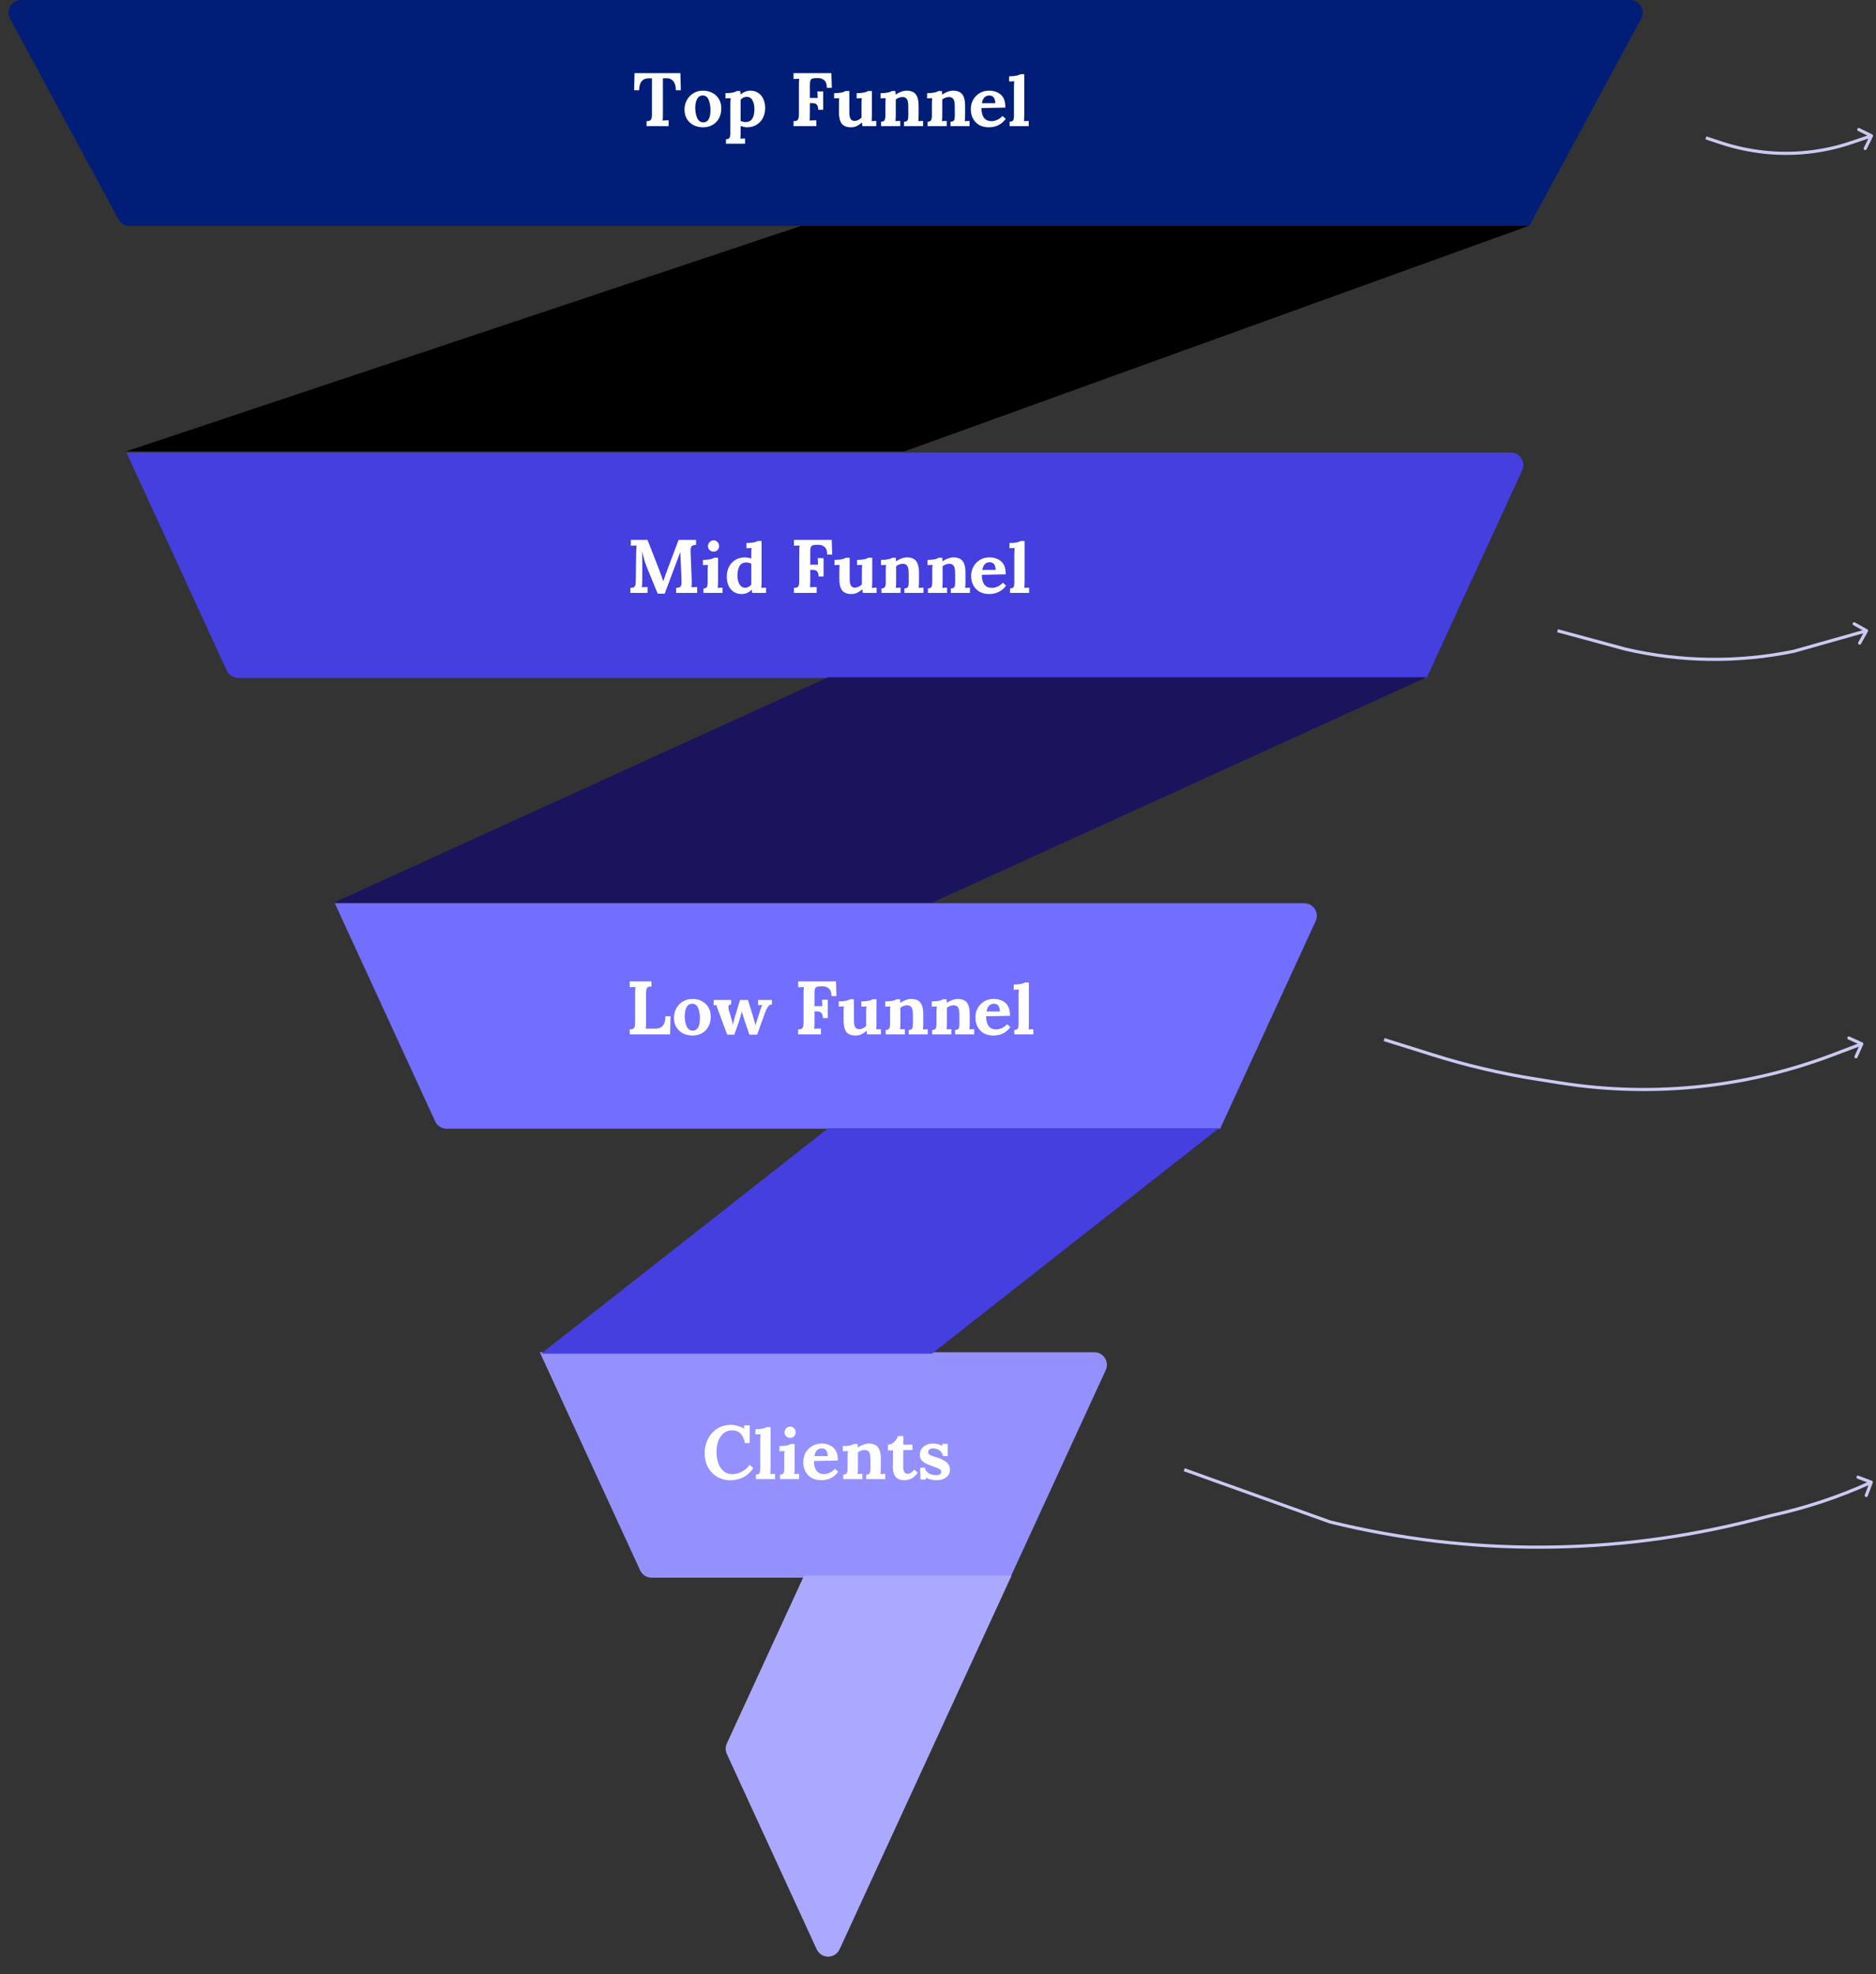 <svg xmlns="http://www.w3.org/2000/svg" width="595" height="626" viewBox="0 0 595 626" fill="none"><rect x="0" y="0" width="595" height="626" fill="#333333" stroke="none"/><path d="M545.831 45.296L545.674 45.77L545.831 45.296ZM587.276 45.2L587.115 44.727L587.276 45.2ZM594.019 43.285C594.141 43.037 594.039 42.737 593.791 42.615L589.756 40.625C589.508 40.503 589.208 40.604 589.086 40.852C588.964 41.1 589.066 41.4 589.313 41.522L592.901 43.291L591.132 46.878C591.009 47.126 591.111 47.426 591.359 47.548C591.607 47.67 591.906 47.568 592.028 47.321L594.019 43.285ZM573.386 48.262L573.333 47.765L573.386 48.262ZM559.55 48.255L559.497 48.752L559.55 48.255ZM541.064 43.72L540.908 44.195L545.674 45.77L545.831 45.296L545.988 44.821L541.221 43.245L541.064 43.72ZM587.276 45.2L587.437 45.674L593.731 43.537L593.57 43.063L593.41 42.59L587.115 44.727L587.276 45.2ZM573.386 48.262L573.439 48.759C578.204 48.249 582.899 47.214 587.437 45.674L587.276 45.2L587.115 44.727C582.647 46.243 578.025 47.262 573.333 47.765L573.386 48.262ZM545.831 45.296L545.674 45.77C550.142 47.247 554.819 48.251 559.497 48.752L559.55 48.255L559.603 47.758C554.995 47.264 550.388 46.275 545.988 44.821L545.831 45.296ZM559.55 48.255L559.497 48.752C564.109 49.247 568.826 49.254 573.439 48.759L573.386 48.262L573.333 47.765C568.791 48.252 564.146 48.245 559.603 47.758L559.55 48.255Z" fill="#CAC9F3"></path><path d="M138.015 355.574C138.668 356.993 140.087 357.902 141.649 357.902H386.991L417.279 292.081C418.499 289.431 416.563 286.409 413.645 286.409H106.188L138.015 355.574Z" fill="#726EFF"></path><path d="M452.487 214.974L482.775 149.154C483.995 146.503 482.059 143.481 479.142 143.481H40.092L71.919 212.647C72.572 214.065 73.99 214.974 75.552 214.974H452.487Z" fill="#443FDE"></path><path d="M171.202 428.782L203.029 497.946C203.682 499.365 205.101 500.274 206.663 500.274H320.411L350.701 434.454C351.92 431.804 349.984 428.782 347.067 428.782H171.202Z" fill="#9491FF"></path><path d="M485.028 71.63L520.532 5.901C521.972 3.236 520.042 0 517.013 0H6.707C3.678 0 1.748 3.236 3.188 5.901L37.558 69.531C38.257 70.824 39.608 71.63 41.078 71.63H485.028Z" fill="#001E77"></path><path d="M255.017 499.617L230.529 552.835C230.041 553.896 230.041 555.118 230.529 556.179L259.024 618.104C260.453 621.208 264.863 621.208 266.292 618.104L320.828 499.617H255.017Z" fill="#ABA8FF"></path><path d="M386.628 357.739H262.676L171.622 429.233H295.574L386.628 357.739Z" fill="#443FDE"></path><path d="M122.276 321.993L138.724 357.739L122.276 321.993Z" fill="#1A145C"></path><path d="M452.426 214.752H262.677L105.826 286.246H295.575L452.426 214.752Z" fill="#1A145C"></path><path d="M56.48 178.87L72.927 214.617L56.48 178.87Z" fill="#1A145C"></path><path d="M484.802 71.63H254.076L40.029 143.124H286.878L484.802 71.63Z" fill="black"></path><path d="M454.596 334.532L454.745 334.055L454.596 334.532ZM486.881 342.12L486.959 341.626L486.881 342.12ZM494.776 343.377L494.698 343.87L494.776 343.377ZM581.142 334.541L580.965 334.073L581.142 334.541ZM590.956 331.206C591.069 330.954 590.957 330.658 590.706 330.544L586.603 328.694C586.352 328.581 586.056 328.693 585.942 328.944C585.829 329.196 585.941 329.492 586.192 329.606L589.839 331.25L588.194 334.897C588.081 335.148 588.193 335.444 588.444 335.558C588.696 335.671 588.992 335.559 589.106 335.308L590.956 331.206ZM540.66 344.369L540.603 343.872L540.66 344.369ZM439 329.642L438.85 330.119L454.446 335.009L454.596 334.532L454.745 334.055L439.15 329.165L439 329.642ZM486.881 342.12L486.802 342.614L494.698 343.87L494.776 343.377L494.855 342.883L486.959 341.626L486.881 342.12ZM581.142 334.541L581.319 335.008L590.677 331.468L590.5 331L590.323 330.532L580.965 334.073L581.142 334.541ZM540.66 344.369L540.717 344.865C554.606 343.267 568.243 339.956 581.319 335.008L581.142 334.541L580.965 334.073C567.967 338.991 554.41 342.283 540.603 343.872L540.66 344.369ZM454.596 334.532L454.446 335.009C465.032 338.329 475.846 340.87 486.802 342.614L486.881 342.12L486.959 341.626C476.051 339.89 465.285 337.36 454.745 334.055L454.596 334.532ZM494.776 343.377L494.698 343.87C509.921 346.293 525.404 346.628 540.717 344.865L540.66 344.369L540.603 343.872C525.38 345.624 509.988 345.291 494.855 342.883L494.776 343.377Z" fill="#CAC9F3"></path><path d="M515.63 205.857L515.499 206.34L515.508 206.342L515.517 206.344L515.63 205.857ZM568.687 206.565L568.587 206.075L568.687 206.565ZM569.031 206.495L569.131 206.985L569.149 206.981L569.167 206.976L569.031 206.495ZM592.436 200.244C592.571 200.003 592.485 199.698 592.244 199.564L588.316 197.367C588.075 197.233 587.771 197.319 587.636 197.56C587.501 197.801 587.587 198.106 587.828 198.24L591.32 200.192L589.367 203.684C589.233 203.925 589.319 204.229 589.56 204.364C589.801 204.499 590.106 204.413 590.24 204.172L592.436 200.244ZM494 200L493.869 200.483L515.499 206.34L515.63 205.857L515.761 205.374L494.131 199.517L494 200ZM568.687 206.565L568.787 207.055L569.131 206.985L569.031 206.495L568.931 206.005L568.587 206.075L568.687 206.565ZM569.031 206.495L569.167 206.976L592.136 200.481L592 200L591.864 199.519L568.895 206.014L569.031 206.495ZM515.63 205.857L515.517 206.344C533.016 210.408 551.186 210.65 568.787 207.055L568.687 206.565L568.587 206.075C551.127 209.642 533.102 209.401 515.743 205.37L515.63 205.857Z" fill="#CAC9F3"></path><path d="M421.843 482.6L421.675 483.071L421.699 483.08L421.724 483.086L421.843 482.6ZM556.174 481.991L556.05 481.506L556.174 481.991ZM562 480.5L561.893 480.012L561.884 480.014L561.876 480.016L562 480.5ZM592.926 470.259L592.72 469.803L592.72 469.803L592.926 470.259ZM593.967 470.177C594.065 469.918 593.935 469.63 593.676 469.532L589.467 467.942C589.208 467.844 588.92 467.975 588.822 468.233C588.725 468.491 588.855 468.78 589.113 468.877L592.855 470.291L591.441 474.033C591.344 474.291 591.474 474.58 591.732 474.677C591.991 474.775 592.279 474.645 592.377 474.386L593.967 470.177ZM375.594 466.032L375.426 466.503L421.675 483.071L421.843 482.6L422.012 482.13L375.763 465.562L375.594 466.032ZM556.174 481.991L556.298 482.475L562.124 480.985L562 480.5L561.876 480.016L556.05 481.506L556.174 481.991ZM592.926 470.259L593.132 470.715L593.705 470.456L593.5 470L593.294 469.544L592.72 469.803L592.926 470.259ZM562 480.5L562.107 480.989C572.778 478.654 583.176 475.211 593.132 470.715L592.926 470.259L592.72 469.803C582.828 474.271 572.496 477.692 561.893 480.012L562 480.5ZM421.843 482.6L421.724 483.086C465.947 493.975 512.175 493.766 556.298 482.475L556.174 481.991L556.05 481.506C512.087 492.756 466.026 492.965 421.963 482.115L421.843 482.6Z" fill="#CAC9F3"></path><path d="M214.355 28.624C214.355 27.36 214.091 26.408 213.563 25.768C213.051 25.112 212.331 24.792 211.403 24.808H210.251V36.064C210.251 37.136 210.219 37.856 210.155 38.224C210.683 38.176 211.323 38.152 212.075 38.152V40H205.067V38.416C205.499 38.4 205.827 38.352 206.051 38.272C206.275 38.176 206.451 37.984 206.579 37.696C206.707 37.408 206.771 36.952 206.771 36.328V24.832H205.667C204.723 24.848 203.995 25.168 203.483 25.792C202.971 26.416 202.715 27.36 202.715 28.624H201.131L201.251 23.2H215.795L215.939 28.624H214.355ZM222.933 28.744C224.037 28.744 225.029 28.976 225.909 29.44C226.805 29.888 227.501 30.536 227.997 31.384C228.509 32.232 228.765 33.224 228.765 34.36C228.765 35.56 228.517 36.616 228.021 37.528C227.541 38.424 226.861 39.12 225.981 39.616C225.117 40.112 224.125 40.36 223.005 40.36C221.885 40.36 220.877 40.136 219.981 39.688C219.085 39.224 218.381 38.576 217.869 37.744C217.357 36.896 217.101 35.912 217.101 34.792C217.101 33.608 217.365 32.56 217.893 31.648C218.421 30.736 219.125 30.024 220.005 29.512C220.901 29 221.877 28.744 222.933 28.744ZM222.933 30.28C222.085 30.28 221.469 30.656 221.085 31.408C220.701 32.16 220.509 33.088 220.509 34.192C220.509 35.456 220.717 36.544 221.133 37.456C221.549 38.352 222.189 38.8 223.053 38.8C224.573 38.8 225.333 37.496 225.333 34.888C225.333 33.64 225.141 32.56 224.757 31.648C224.373 30.736 223.765 30.28 222.933 30.28ZM238.025 28.744C238.937 28.744 239.745 28.976 240.449 29.44C241.153 29.888 241.697 30.528 242.081 31.36C242.481 32.192 242.681 33.16 242.681 34.264C242.681 35.432 242.441 36.48 241.961 37.408C241.481 38.32 240.809 39.04 239.945 39.568C239.081 40.096 238.081 40.36 236.945 40.36C236.577 40.36 236.241 40.32 235.937 40.24C235.649 40.176 235.305 40.08 234.905 39.952V42.04C234.905 42.68 234.881 43.32 234.833 43.96L236.297 43.912V45.568H230.249V44.152C230.841 44.152 231.217 43.992 231.377 43.672C231.553 43.368 231.641 42.88 231.641 42.208V32.968C231.641 32.312 231.673 31.696 231.737 31.12L230.081 31.192V29.536C231.057 29.536 231.841 29.472 232.433 29.344C233.041 29.2 233.449 29.04 233.657 28.864H234.785C234.817 29.12 234.857 29.472 234.905 29.92H234.929C235.889 29.136 236.921 28.744 238.025 28.744ZM236.849 30.712C236.449 30.712 236.073 30.8 235.721 30.976C235.385 31.136 235.113 31.368 234.905 31.672V38.32C235.065 38.416 235.289 38.504 235.577 38.584C235.865 38.664 236.161 38.704 236.465 38.704C238.337 38.704 239.273 37.336 239.273 34.6C239.273 33.512 239.073 32.592 238.673 31.84C238.273 31.088 237.665 30.712 236.849 30.712ZM262.242 27.856C262.242 26.672 261.954 25.856 261.378 25.408C260.818 24.944 260.138 24.728 259.338 24.76L258.474 24.784C258.09 24.8 257.786 24.856 257.562 24.952C257.338 25.032 257.162 25.224 257.034 25.528C256.922 25.832 256.866 26.28 256.866 26.872V31.048H259.338C259.322 30.84 259.29 30.152 259.242 28.984H261.09V34.816H259.506C259.506 34.176 259.402 33.704 259.194 33.4C259.002 33.08 258.738 32.88 258.402 32.8C258.082 32.72 257.666 32.688 257.154 32.704H256.866V36.064C256.866 36.96 256.834 37.68 256.77 38.224C257.282 38.176 257.994 38.152 258.906 38.152V40H251.682V38.416C252.114 38.4 252.442 38.352 252.666 38.272C252.89 38.176 253.066 37.984 253.194 37.696C253.322 37.408 253.386 36.952 253.386 36.328V27.136C253.386 26.24 253.418 25.52 253.482 24.976L251.682 25.048V23.2H263.682L263.826 27.856H262.242ZM276.528 36.496C276.528 37.184 276.496 37.824 276.432 38.416C276.912 38.368 277.408 38.344 277.92 38.344V40H273.528L273.408 38.872H273.384C272.808 39.352 272.256 39.72 271.728 39.976C271.2 40.232 270.6 40.36 269.928 40.36C268.552 40.36 267.568 39.984 266.976 39.232C266.384 38.464 266.088 37.232 266.088 35.536V33.016C266.088 32.392 266.112 31.76 266.16 31.12L264.552 31.192V29.536C265.528 29.536 266.312 29.472 266.904 29.344C267.512 29.2 267.912 29.04 268.104 28.864H269.376V35.56C269.376 36.52 269.504 37.224 269.76 37.672C270.032 38.12 270.456 38.344 271.032 38.344C271.4 38.344 271.792 38.248 272.208 38.056C272.624 37.848 272.968 37.592 273.24 37.288V33.016C273.24 32.328 273.272 31.696 273.336 31.12L271.704 31.192V29.536C272.664 29.536 273.44 29.472 274.032 29.344C274.64 29.2 275.048 29.04 275.256 28.864H276.528V36.496ZM287.441 28.744C288.849 28.744 289.849 29.128 290.441 29.896C291.049 30.648 291.353 31.872 291.353 33.568V36.496C291.353 37.184 291.321 37.824 291.257 38.416C291.769 38.368 292.273 38.344 292.769 38.344V40H286.721V38.584C287.313 38.584 287.689 38.432 287.849 38.128C288.009 37.824 288.089 37.328 288.089 36.64L288.065 33.544C288.065 32.584 287.921 31.88 287.633 31.432C287.345 30.984 286.865 30.76 286.193 30.76C285.841 30.76 285.465 30.84 285.065 31C284.681 31.144 284.361 31.328 284.105 31.552V36.496C284.105 37.184 284.073 37.824 284.009 38.416C284.489 38.368 284.993 38.344 285.521 38.344V40H279.449V38.584C280.025 38.584 280.393 38.432 280.553 38.128C280.729 37.808 280.817 37.312 280.817 36.64V32.968C280.817 32.312 280.849 31.696 280.913 31.12L279.305 31.192V29.536C280.265 29.536 281.041 29.472 281.633 29.344C282.241 29.2 282.649 29.04 282.857 28.864H283.985C283.985 28.896 284.017 29.264 284.081 29.968H284.129C284.577 29.632 285.121 29.344 285.761 29.104C286.417 28.864 286.977 28.744 287.441 28.744ZM302.184 28.744C303.592 28.744 304.592 29.128 305.184 29.896C305.792 30.648 306.096 31.872 306.096 33.568V36.496C306.096 37.184 306.064 37.824 306 38.416C306.512 38.368 307.016 38.344 307.512 38.344V40H301.464V38.584C302.056 38.584 302.432 38.432 302.592 38.128C302.752 37.824 302.832 37.328 302.832 36.64L302.808 33.544C302.808 32.584 302.664 31.88 302.376 31.432C302.088 30.984 301.608 30.76 300.936 30.76C300.584 30.76 300.208 30.84 299.808 31C299.424 31.144 299.104 31.328 298.848 31.552V36.496C298.848 37.184 298.816 37.824 298.752 38.416C299.232 38.368 299.736 38.344 300.264 38.344V40H294.192V38.584C294.768 38.584 295.136 38.432 295.296 38.128C295.472 37.808 295.56 37.312 295.56 36.64V32.968C295.56 32.312 295.592 31.696 295.656 31.12L294.048 31.192V29.536C295.008 29.536 295.784 29.472 296.376 29.344C296.984 29.2 297.392 29.04 297.6 28.864H298.728C298.728 28.896 298.76 29.264 298.824 29.968H298.872C299.32 29.632 299.864 29.344 300.504 29.104C301.16 28.864 301.72 28.744 302.184 28.744ZM313.681 28.744C315.169 28.744 316.409 29.16 317.401 29.992C318.393 30.824 318.881 32.2 318.865 34.12L311.281 34.264C311.281 35.544 311.537 36.56 312.049 37.312C312.577 38.048 313.409 38.416 314.545 38.416C315.073 38.416 315.649 38.28 316.273 38.008C316.897 37.736 317.457 37.32 317.953 36.76L318.985 37.696C317.673 39.472 315.881 40.36 313.609 40.36C312.473 40.36 311.473 40.128 310.609 39.664C309.761 39.184 309.097 38.512 308.617 37.648C308.137 36.768 307.897 35.744 307.897 34.576C307.897 33.552 308.137 32.592 308.617 31.696C309.097 30.8 309.777 30.088 310.657 29.56C311.537 29.016 312.545 28.744 313.681 28.744ZM313.777 30.28C313.121 30.28 312.593 30.496 312.193 30.928C311.809 31.36 311.553 31.96 311.425 32.728H315.673C315.625 31.096 314.993 30.28 313.777 30.28ZM324.854 36.496C324.854 37.104 324.83 37.744 324.782 38.416C325.294 38.368 325.79 38.344 326.27 38.344V40H320.222V38.584C320.814 38.584 321.19 38.432 321.35 38.128C321.51 37.824 321.59 37.328 321.59 36.64V27.664C321.59 26.976 321.622 26.344 321.686 25.768L320.054 25.84V24.184C321.03 24.184 321.814 24.12 322.406 23.992C323.014 23.848 323.414 23.696 323.606 23.536H324.854V36.496Z" fill="white"></path><path d="M220.759 172.784C220.327 172.8 219.991 172.856 219.751 172.952C219.511 173.032 219.327 173.216 219.199 173.504C219.071 173.792 219.015 174.248 219.031 174.872L219.391 184.064C219.439 184.88 219.407 185.6 219.295 186.224C219.823 186.176 220.431 186.152 221.119 186.152V188H214.447V186.416C214.879 186.4 215.207 186.352 215.431 186.272C215.671 186.176 215.855 185.984 215.983 185.696C216.111 185.408 216.167 184.952 216.151 184.328L215.959 179.24L215.911 178.328C215.831 176.776 215.783 175.696 215.767 175.088H215.743L210.823 188.24H208.591L205.351 180.344C205.111 179.784 204.823 179 204.487 177.992C204.167 176.984 203.895 175.96 203.671 174.92H203.647C203.695 176.376 203.719 177.704 203.719 178.904V179.72L203.695 184.064C203.695 185.056 203.655 185.776 203.575 186.224C204.103 186.176 204.711 186.152 205.399 186.152V188H199.927V186.416C200.359 186.4 200.687 186.352 200.911 186.272C201.135 186.176 201.311 185.984 201.439 185.696C201.567 185.408 201.631 184.952 201.631 184.328L201.775 175.136C201.807 173.968 201.839 173.248 201.871 172.976L200.071 173.048V171.2H205.375L208.999 180.488C209.239 181.112 209.495 181.8 209.767 182.552C210.039 183.304 210.231 183.88 210.343 184.28H210.367C210.431 184.12 210.607 183.624 210.895 182.792C211.119 182.136 211.319 181.576 211.495 181.112L215.215 171.2H220.759V172.784ZM226.32 171.344C226.816 171.344 227.232 171.52 227.568 171.872C227.904 172.224 228.072 172.656 228.072 173.168C228.072 173.664 227.912 174.08 227.592 174.416C227.272 174.752 226.856 174.92 226.344 174.92C225.816 174.92 225.384 174.752 225.048 174.416C224.712 174.08 224.544 173.664 224.544 173.168C224.544 172.672 224.72 172.248 225.072 171.896C225.424 171.528 225.84 171.344 226.32 171.344ZM227.736 184.496C227.736 185.184 227.704 185.824 227.64 186.416C228.12 186.368 228.624 186.344 229.152 186.344V188H223.104V186.584C223.68 186.584 224.048 186.432 224.208 186.128C224.368 185.824 224.448 185.328 224.448 184.64V181.016C224.448 180.328 224.48 179.696 224.544 179.12L222.936 179.192V177.536C223.896 177.536 224.68 177.472 225.288 177.344C225.896 177.2 226.296 177.04 226.488 176.864H227.736V184.496ZM241.545 184.496C241.545 185.184 241.513 185.824 241.449 186.416C241.961 186.368 242.465 186.344 242.961 186.344V188H238.569L238.449 186.992H238.425C237.513 187.904 236.425 188.36 235.161 188.36C234.249 188.36 233.441 188.136 232.737 187.688C232.033 187.224 231.481 186.576 231.081 185.744C230.697 184.912 230.505 183.944 230.505 182.84C230.505 181.672 230.745 180.624 231.225 179.696C231.705 178.768 232.377 178.048 233.241 177.536C234.105 177.008 235.105 176.744 236.241 176.744C236.833 176.744 237.513 176.872 238.281 177.128V175.688C238.281 175 238.313 174.36 238.377 173.768C237.881 173.816 237.337 173.84 236.745 173.84V172.184C237.705 172.184 238.489 172.12 239.097 171.992C239.705 171.848 240.105 171.696 240.297 171.536H241.545V184.496ZM236.649 178.352C235.657 178.368 234.945 178.768 234.513 179.552C234.097 180.336 233.889 181.32 233.889 182.504C233.889 183.544 234.097 184.448 234.513 185.216C234.929 185.984 235.545 186.368 236.361 186.368C236.745 186.368 237.105 186.272 237.441 186.08C237.793 185.888 238.073 185.632 238.281 185.312V178.76C238.121 178.648 237.889 178.552 237.585 178.472C237.281 178.392 236.969 178.352 236.649 178.352ZM262.356 175.856C262.356 174.672 262.068 173.856 261.492 173.408C260.932 172.944 260.252 172.728 259.452 172.76L258.588 172.784C258.204 172.8 257.9 172.856 257.676 172.952C257.452 173.032 257.276 173.224 257.148 173.528C257.036 173.832 256.98 174.28 256.98 174.872V179.048H259.452C259.436 178.84 259.404 178.152 259.356 176.984H261.204V182.816H259.62C259.62 182.176 259.516 181.704 259.308 181.4C259.116 181.08 258.852 180.88 258.516 180.8C258.196 180.72 257.78 180.688 257.268 180.704H256.98V184.064C256.98 184.96 256.948 185.68 256.884 186.224C257.396 186.176 258.108 186.152 259.02 186.152V188H251.796V186.416C252.228 186.4 252.556 186.352 252.78 186.272C253.004 186.176 253.18 185.984 253.308 185.696C253.436 185.408 253.5 184.952 253.5 184.328V175.136C253.5 174.24 253.532 173.52 253.596 172.976L251.796 173.048V171.2H263.796L263.94 175.856H262.356ZM276.643 184.496C276.643 185.184 276.611 185.824 276.547 186.416C277.027 186.368 277.523 186.344 278.035 186.344V188H273.643L273.523 186.872H273.499C272.923 187.352 272.371 187.72 271.843 187.976C271.315 188.232 270.715 188.36 270.043 188.36C268.667 188.36 267.683 187.984 267.091 187.232C266.499 186.464 266.203 185.232 266.203 183.536V181.016C266.203 180.392 266.227 179.76 266.275 179.12L264.667 179.192V177.536C265.643 177.536 266.427 177.472 267.019 177.344C267.627 177.2 268.027 177.04 268.219 176.864H269.491V183.56C269.491 184.52 269.619 185.224 269.875 185.672C270.147 186.12 270.571 186.344 271.147 186.344C271.515 186.344 271.907 186.248 272.323 186.056C272.739 185.848 273.083 185.592 273.355 185.288V181.016C273.355 180.328 273.387 179.696 273.451 179.12L271.819 179.192V177.536C272.779 177.536 273.555 177.472 274.147 177.344C274.755 177.2 275.163 177.04 275.371 176.864H276.643V184.496ZM287.556 176.744C288.964 176.744 289.964 177.128 290.556 177.896C291.164 178.648 291.468 179.872 291.468 181.568V184.496C291.468 185.184 291.436 185.824 291.372 186.416C291.884 186.368 292.388 186.344 292.884 186.344V188H286.836V186.584C287.428 186.584 287.804 186.432 287.964 186.128C288.124 185.824 288.204 185.328 288.204 184.64L288.18 181.544C288.18 180.584 288.036 179.88 287.748 179.432C287.46 178.984 286.98 178.76 286.308 178.76C285.956 178.76 285.58 178.84 285.18 179C284.796 179.144 284.476 179.328 284.22 179.552V184.496C284.22 185.184 284.188 185.824 284.124 186.416C284.604 186.368 285.108 186.344 285.636 186.344V188H279.564V186.584C280.14 186.584 280.508 186.432 280.668 186.128C280.844 185.808 280.932 185.312 280.932 184.64V180.968C280.932 180.312 280.964 179.696 281.028 179.12L279.42 179.192V177.536C280.38 177.536 281.156 177.472 281.748 177.344C282.356 177.2 282.764 177.04 282.972 176.864H284.1C284.1 176.896 284.132 177.264 284.196 177.968H284.244C284.692 177.632 285.236 177.344 285.876 177.104C286.532 176.864 287.092 176.744 287.556 176.744ZM302.298 176.744C303.706 176.744 304.706 177.128 305.298 177.896C305.906 178.648 306.21 179.872 306.21 181.568V184.496C306.21 185.184 306.178 185.824 306.114 186.416C306.626 186.368 307.13 186.344 307.626 186.344V188H301.578V186.584C302.17 186.584 302.546 186.432 302.706 186.128C302.866 185.824 302.946 185.328 302.946 184.64L302.922 181.544C302.922 180.584 302.778 179.88 302.49 179.432C302.202 178.984 301.722 178.76 301.05 178.76C300.698 178.76 300.322 178.84 299.922 179C299.538 179.144 299.218 179.328 298.962 179.552V184.496C298.962 185.184 298.93 185.824 298.866 186.416C299.346 186.368 299.85 186.344 300.378 186.344V188H294.306V186.584C294.882 186.584 295.25 186.432 295.41 186.128C295.586 185.808 295.674 185.312 295.674 184.64V180.968C295.674 180.312 295.706 179.696 295.77 179.12L294.162 179.192V177.536C295.122 177.536 295.898 177.472 296.49 177.344C297.098 177.2 297.506 177.04 297.714 176.864H298.842C298.842 176.896 298.874 177.264 298.938 177.968H298.986C299.434 177.632 299.978 177.344 300.618 177.104C301.274 176.864 301.834 176.744 302.298 176.744ZM313.796 176.744C315.284 176.744 316.524 177.16 317.516 177.992C318.508 178.824 318.996 180.2 318.98 182.12L311.396 182.264C311.396 183.544 311.652 184.56 312.164 185.312C312.692 186.048 313.524 186.416 314.66 186.416C315.188 186.416 315.764 186.28 316.388 186.008C317.012 185.736 317.572 185.32 318.068 184.76L319.1 185.696C317.788 187.472 315.996 188.36 313.724 188.36C312.588 188.36 311.588 188.128 310.724 187.664C309.876 187.184 309.212 186.512 308.732 185.648C308.252 184.768 308.012 183.744 308.012 182.576C308.012 181.552 308.252 180.592 308.732 179.696C309.212 178.8 309.892 178.088 310.772 177.56C311.652 177.016 312.66 176.744 313.796 176.744ZM313.892 178.28C313.236 178.28 312.708 178.496 312.308 178.928C311.924 179.36 311.668 179.96 311.54 180.728H315.788C315.74 179.096 315.108 178.28 313.892 178.28ZM324.969 184.496C324.969 185.104 324.945 185.744 324.897 186.416C325.409 186.368 325.905 186.344 326.385 186.344V188H320.337V186.584C320.929 186.584 321.305 186.432 321.465 186.128C321.625 185.824 321.705 185.328 321.705 184.64V175.664C321.705 174.976 321.737 174.344 321.801 173.768L320.169 173.84V172.184C321.145 172.184 321.929 172.12 322.521 171.992C323.129 171.848 323.529 171.696 323.721 171.536H324.969V184.496Z" fill="white"></path><path d="M206.621 312.784C206.189 312.8 205.861 312.856 205.637 312.952C205.413 313.032 205.237 313.216 205.109 313.504C204.981 313.792 204.917 314.248 204.917 314.872V324.064C204.917 324.928 204.885 325.632 204.821 326.176H208.037C208.997 326.16 209.741 325.824 210.269 325.168C210.797 324.496 211.061 323.52 211.061 322.24H212.669L212.525 328H199.733V326.416C200.165 326.4 200.493 326.352 200.717 326.272C200.941 326.176 201.117 325.984 201.245 325.696C201.373 325.408 201.437 324.952 201.437 324.328V315.136C201.437 314.24 201.469 313.52 201.533 312.976L199.733 313.048V311.2H206.621V312.784ZM219.593 316.744C220.697 316.744 221.689 316.976 222.569 317.44C223.465 317.888 224.161 318.536 224.657 319.384C225.169 320.232 225.425 321.224 225.425 322.36C225.425 323.56 225.177 324.616 224.681 325.528C224.201 326.424 223.521 327.12 222.641 327.616C221.777 328.112 220.785 328.36 219.665 328.36C218.545 328.36 217.537 328.136 216.641 327.688C215.745 327.224 215.041 326.576 214.529 325.744C214.017 324.896 213.761 323.912 213.761 322.792C213.761 321.608 214.025 320.56 214.553 319.648C215.081 318.736 215.785 318.024 216.665 317.512C217.561 317 218.537 316.744 219.593 316.744ZM219.593 318.28C218.745 318.28 218.129 318.656 217.745 319.408C217.361 320.16 217.169 321.088 217.169 322.192C217.169 323.456 217.377 324.544 217.793 325.456C218.209 326.352 218.849 326.8 219.713 326.8C221.233 326.8 221.993 325.496 221.993 322.888C221.993 321.64 221.801 320.56 221.417 319.648C221.033 318.736 220.425 318.28 219.593 318.28ZM244.837 318.496C244.309 318.496 243.885 318.744 243.565 319.24C243.245 319.72 242.973 320.256 242.749 320.848L240.133 328.072H237.685L236.077 323.416C235.933 323 235.661 322.104 235.261 320.728H235.237C235.141 321.256 234.981 321.904 234.757 322.672C234.533 323.424 234.341 324.024 234.181 324.472L232.909 328.072H230.629L227.821 320.488C227.661 320.04 227.533 319.688 227.437 319.432C227.357 319.176 227.293 318.936 227.245 318.712L226.357 318.76V317.08H231.901V318.496C231.309 318.512 231.013 318.808 231.013 319.384C231.013 319.608 231.053 319.88 231.133 320.2L231.925 322.84C232.117 323.48 232.277 324.176 232.405 324.928H232.429C232.461 324.8 232.525 324.52 232.621 324.088C232.717 323.656 232.853 323.152 233.029 322.576L234.709 317.08H237.229L239.077 323.104C239.285 323.792 239.469 324.448 239.629 325.072H239.653C239.717 324.656 239.901 324.024 240.205 323.176L241.093 320.416C241.125 320.304 241.205 320.064 241.333 319.696C241.461 319.312 241.605 318.976 241.765 318.688V318.664L240.445 318.76V317.08H244.837V318.496ZM263.707 315.856C263.707 314.672 263.419 313.856 262.843 313.408C262.283 312.944 261.603 312.728 260.803 312.76L259.939 312.784C259.555 312.8 259.251 312.856 259.027 312.952C258.803 313.032 258.627 313.224 258.499 313.528C258.387 313.832 258.331 314.28 258.331 314.872V319.048H260.803C260.787 318.84 260.755 318.152 260.707 316.984H262.555V322.816H260.971C260.971 322.176 260.867 321.704 260.659 321.4C260.467 321.08 260.203 320.88 259.867 320.8C259.547 320.72 259.131 320.688 258.619 320.704H258.331V324.064C258.331 324.96 258.299 325.68 258.235 326.224C258.747 326.176 259.459 326.152 260.371 326.152V328H253.147V326.416C253.579 326.4 253.907 326.352 254.131 326.272C254.355 326.176 254.531 325.984 254.659 325.696C254.787 325.408 254.851 324.952 254.851 324.328V315.136C254.851 314.24 254.883 313.52 254.947 312.976L253.147 313.048V311.2H265.147L265.291 315.856H263.707ZM277.994 324.496C277.994 325.184 277.962 325.824 277.898 326.416C278.378 326.368 278.874 326.344 279.386 326.344V328H274.994L274.874 326.872H274.85C274.274 327.352 273.722 327.72 273.194 327.976C272.666 328.232 272.066 328.36 271.394 328.36C270.018 328.36 269.034 327.984 268.442 327.232C267.85 326.464 267.554 325.232 267.554 323.536V321.016C267.554 320.392 267.578 319.76 267.626 319.12L266.018 319.192V317.536C266.994 317.536 267.778 317.472 268.37 317.344C268.978 317.2 269.378 317.04 269.57 316.864H270.842V323.56C270.842 324.52 270.97 325.224 271.226 325.672C271.498 326.12 271.922 326.344 272.498 326.344C272.866 326.344 273.258 326.248 273.674 326.056C274.09 325.848 274.434 325.592 274.706 325.288V321.016C274.706 320.328 274.738 319.696 274.802 319.12L273.17 319.192V317.536C274.13 317.536 274.906 317.472 275.498 317.344C276.106 317.2 276.514 317.04 276.722 316.864H277.994V324.496ZM288.907 316.744C290.315 316.744 291.315 317.128 291.907 317.896C292.515 318.648 292.819 319.872 292.819 321.568V324.496C292.819 325.184 292.787 325.824 292.723 326.416C293.235 326.368 293.739 326.344 294.235 326.344V328H288.187V326.584C288.779 326.584 289.155 326.432 289.315 326.128C289.475 325.824 289.555 325.328 289.555 324.64L289.531 321.544C289.531 320.584 289.387 319.88 289.099 319.432C288.811 318.984 288.331 318.76 287.659 318.76C287.307 318.76 286.931 318.84 286.531 319C286.147 319.144 285.827 319.328 285.571 319.552V324.496C285.571 325.184 285.539 325.824 285.475 326.416C285.955 326.368 286.459 326.344 286.987 326.344V328H280.915V326.584C281.491 326.584 281.859 326.432 282.019 326.128C282.195 325.808 282.283 325.312 282.283 324.64V320.968C282.283 320.312 282.315 319.696 282.379 319.12L280.771 319.192V317.536C281.731 317.536 282.507 317.472 283.099 317.344C283.707 317.2 284.115 317.04 284.323 316.864H285.451C285.451 316.896 285.483 317.264 285.547 317.968H285.595C286.043 317.632 286.587 317.344 287.227 317.104C287.883 316.864 288.443 316.744 288.907 316.744ZM303.649 316.744C305.057 316.744 306.057 317.128 306.649 317.896C307.257 318.648 307.561 319.872 307.561 321.568V324.496C307.561 325.184 307.529 325.824 307.465 326.416C307.977 326.368 308.481 326.344 308.977 326.344V328H302.929V326.584C303.521 326.584 303.897 326.432 304.057 326.128C304.217 325.824 304.297 325.328 304.297 324.64L304.273 321.544C304.273 320.584 304.129 319.88 303.841 319.432C303.553 318.984 303.073 318.76 302.401 318.76C302.049 318.76 301.673 318.84 301.273 319C300.889 319.144 300.569 319.328 300.313 319.552V324.496C300.313 325.184 300.281 325.824 300.217 326.416C300.697 326.368 301.201 326.344 301.729 326.344V328H295.657V326.584C296.233 326.584 296.601 326.432 296.761 326.128C296.937 325.808 297.025 325.312 297.025 324.64V320.968C297.025 320.312 297.057 319.696 297.121 319.12L295.513 319.192V317.536C296.473 317.536 297.249 317.472 297.841 317.344C298.449 317.2 298.857 317.04 299.065 316.864H300.193C300.193 316.896 300.225 317.264 300.289 317.968H300.337C300.785 317.632 301.329 317.344 301.969 317.104C302.625 316.864 303.185 316.744 303.649 316.744ZM315.147 316.744C316.635 316.744 317.875 317.16 318.867 317.992C319.859 318.824 320.347 320.2 320.331 322.12L312.747 322.264C312.747 323.544 313.003 324.56 313.515 325.312C314.043 326.048 314.875 326.416 316.011 326.416C316.539 326.416 317.115 326.28 317.739 326.008C318.363 325.736 318.923 325.32 319.419 324.76L320.451 325.696C319.139 327.472 317.347 328.36 315.075 328.36C313.939 328.36 312.939 328.128 312.075 327.664C311.227 327.184 310.563 326.512 310.083 325.648C309.603 324.768 309.363 323.744 309.363 322.576C309.363 321.552 309.603 320.592 310.083 319.696C310.563 318.8 311.243 318.088 312.123 317.56C313.003 317.016 314.011 316.744 315.147 316.744ZM315.243 318.28C314.587 318.28 314.059 318.496 313.659 318.928C313.275 319.36 313.019 319.96 312.891 320.728H317.139C317.091 319.096 316.459 318.28 315.243 318.28ZM326.319 324.496C326.319 325.104 326.295 325.744 326.247 326.416C326.759 326.368 327.255 326.344 327.735 326.344V328H321.687V326.584C322.279 326.584 322.655 326.432 322.815 326.128C322.975 325.824 323.055 325.328 323.055 324.64V315.664C323.055 314.976 323.087 314.344 323.151 313.768L321.519 313.84V312.184C322.495 312.184 323.279 312.12 323.871 311.992C324.479 311.848 324.879 311.696 325.071 311.536H326.319V324.496Z" fill="white"></path><path d="M231.879 451.816C232.519 451.816 233.207 451.92 233.943 452.128C234.695 452.336 235.383 452.624 236.007 452.992H236.031L235.935 451.984H237.783V457.576H236.223C235.791 454.92 234.447 453.576 232.191 453.544C231.119 453.544 230.207 453.864 229.455 454.504C228.719 455.128 228.167 455.96 227.799 457C227.431 458.04 227.247 459.16 227.247 460.36C227.247 461.736 227.447 462.96 227.847 464.032C228.247 465.104 228.823 465.944 229.575 466.552C230.327 467.144 231.231 467.44 232.287 467.44C233.311 467.44 234.311 467.176 235.287 466.648C236.279 466.12 237.111 465.4 237.783 464.488L238.935 465.544C237.879 467 236.719 468.008 235.455 468.568C234.191 469.112 232.943 469.384 231.711 469.384C230.095 469.384 228.663 469.008 227.415 468.256C226.167 467.504 225.199 466.48 224.511 465.184C223.823 463.872 223.479 462.424 223.479 460.84C223.479 459.32 223.799 457.872 224.439 456.496C225.095 455.104 226.055 453.976 227.319 453.112C228.583 452.248 230.103 451.816 231.879 451.816ZM244.395 465.496C244.395 466.104 244.371 466.744 244.323 467.416C244.835 467.368 245.331 467.344 245.811 467.344V469H239.763V467.584C240.355 467.584 240.731 467.432 240.891 467.128C241.051 466.824 241.131 466.328 241.131 465.64V456.664C241.131 455.976 241.163 455.344 241.227 454.768L239.595 454.84V453.184C240.571 453.184 241.355 453.12 241.947 452.992C242.555 452.848 242.955 452.696 243.147 452.536H244.395V465.496ZM250.605 452.344C251.101 452.344 251.517 452.52 251.853 452.872C252.189 453.224 252.357 453.656 252.357 454.168C252.357 454.664 252.197 455.08 251.877 455.416C251.557 455.752 251.141 455.92 250.629 455.92C250.101 455.92 249.669 455.752 249.333 455.416C248.997 455.08 248.829 454.664 248.829 454.168C248.829 453.672 249.005 453.248 249.357 452.896C249.709 452.528 250.125 452.344 250.605 452.344ZM252.021 465.496C252.021 466.184 251.989 466.824 251.925 467.416C252.405 467.368 252.909 467.344 253.437 467.344V469H247.389V467.584C247.965 467.584 248.333 467.432 248.493 467.128C248.653 466.824 248.733 466.328 248.733 465.64V462.016C248.733 461.328 248.765 460.696 248.829 460.12L247.221 460.192V458.536C248.181 458.536 248.965 458.472 249.573 458.344C250.181 458.2 250.581 458.04 250.773 457.864H252.021V465.496ZM260.55 457.744C262.038 457.744 263.278 458.16 264.27 458.992C265.262 459.824 265.75 461.2 265.734 463.12L258.15 463.264C258.15 464.544 258.406 465.56 258.918 466.312C259.446 467.048 260.278 467.416 261.414 467.416C261.942 467.416 262.518 467.28 263.142 467.008C263.766 466.736 264.326 466.32 264.822 465.76L265.854 466.696C264.542 468.472 262.75 469.36 260.478 469.36C259.342 469.36 258.342 469.128 257.478 468.664C256.63 468.184 255.966 467.512 255.486 466.648C255.006 465.768 254.766 464.744 254.766 463.576C254.766 462.552 255.006 461.592 255.486 460.696C255.966 459.8 256.646 459.088 257.526 458.56C258.406 458.016 259.414 457.744 260.55 457.744ZM260.646 459.28C259.99 459.28 259.462 459.496 259.062 459.928C258.678 460.36 258.422 460.96 258.294 461.728H262.542C262.494 460.096 261.862 459.28 260.646 459.28ZM275.443 457.744C276.851 457.744 277.851 458.128 278.443 458.896C279.051 459.648 279.355 460.872 279.355 462.568V465.496C279.355 466.184 279.323 466.824 279.259 467.416C279.771 467.368 280.275 467.344 280.771 467.344V469H274.723V467.584C275.315 467.584 275.691 467.432 275.851 467.128C276.011 466.824 276.091 466.328 276.091 465.64L276.067 462.544C276.067 461.584 275.923 460.88 275.635 460.432C275.347 459.984 274.867 459.76 274.195 459.76C273.843 459.76 273.467 459.84 273.067 460C272.683 460.144 272.363 460.328 272.107 460.552V465.496C272.107 466.184 272.075 466.824 272.011 467.416C272.491 467.368 272.995 467.344 273.523 467.344V469H267.451V467.584C268.027 467.584 268.395 467.432 268.555 467.128C268.731 466.808 268.819 466.312 268.819 465.64V461.968C268.819 461.312 268.851 460.696 268.915 460.12L267.307 460.192V458.536C268.267 458.536 269.043 458.472 269.635 458.344C270.243 458.2 270.651 458.04 270.859 457.864H271.987C271.987 457.896 272.019 458.264 272.083 458.968H272.131C272.579 458.632 273.123 458.344 273.763 458.104C274.419 457.864 274.979 457.744 275.443 457.744ZM289.417 458.08V459.76L286.489 459.832L286.465 465.208C286.465 466.616 286.929 467.32 287.857 467.32C288.593 467.32 289.297 466.88 289.969 466L291.073 466.984C290.353 467.992 289.625 468.64 288.889 468.928C288.169 469.216 287.465 469.36 286.777 469.36C284.377 469.36 283.177 467.96 283.177 465.16L283.225 459.904H281.641V458.08C282.361 458.08 283.017 457.792 283.609 457.216C284.201 456.64 284.601 456.024 284.809 455.368H286.513L286.489 458.08H289.417ZM296.075 457.744C296.523 457.744 297.003 457.808 297.515 457.936C298.043 458.064 298.483 458.248 298.835 458.488H298.859L298.835 457.84H300.587V461.704H299.099C298.955 460.968 298.595 460.384 298.019 459.952C297.459 459.504 296.763 459.28 295.931 459.28C295.499 459.28 295.131 459.376 294.827 459.568C294.539 459.744 294.395 460.032 294.395 460.432C294.395 460.848 294.571 461.16 294.923 461.368C295.291 461.56 295.899 461.776 296.747 462.016L297.227 462.16C298.539 462.592 299.539 463.104 300.227 463.696C300.931 464.272 301.283 465.04 301.283 466C301.283 467.072 300.867 467.904 300.035 468.496C299.219 469.072 298.235 469.36 297.083 469.36C296.411 469.36 295.763 469.28 295.139 469.12C294.515 468.96 294.019 468.752 293.651 468.496H293.627L293.699 469.144H291.947L291.851 465.4H293.363C293.443 466.072 293.811 466.64 294.467 467.104C295.139 467.552 295.963 467.776 296.939 467.776C297.371 467.776 297.747 467.688 298.067 467.512C298.387 467.32 298.547 467.048 298.547 466.696C298.547 466.424 298.443 466.2 298.235 466.024C298.043 465.848 297.803 465.704 297.515 465.592C297.227 465.464 296.675 465.256 295.859 464.968C294.899 464.616 294.163 464.32 293.651 464.08C293.155 463.84 292.707 463.488 292.307 463.024C291.923 462.56 291.731 461.968 291.731 461.248C291.731 460.656 291.883 460.096 292.187 459.568C292.507 459.024 292.995 458.584 293.651 458.248C294.307 457.912 295.115 457.744 296.075 457.744Z" fill="white"></path></svg>